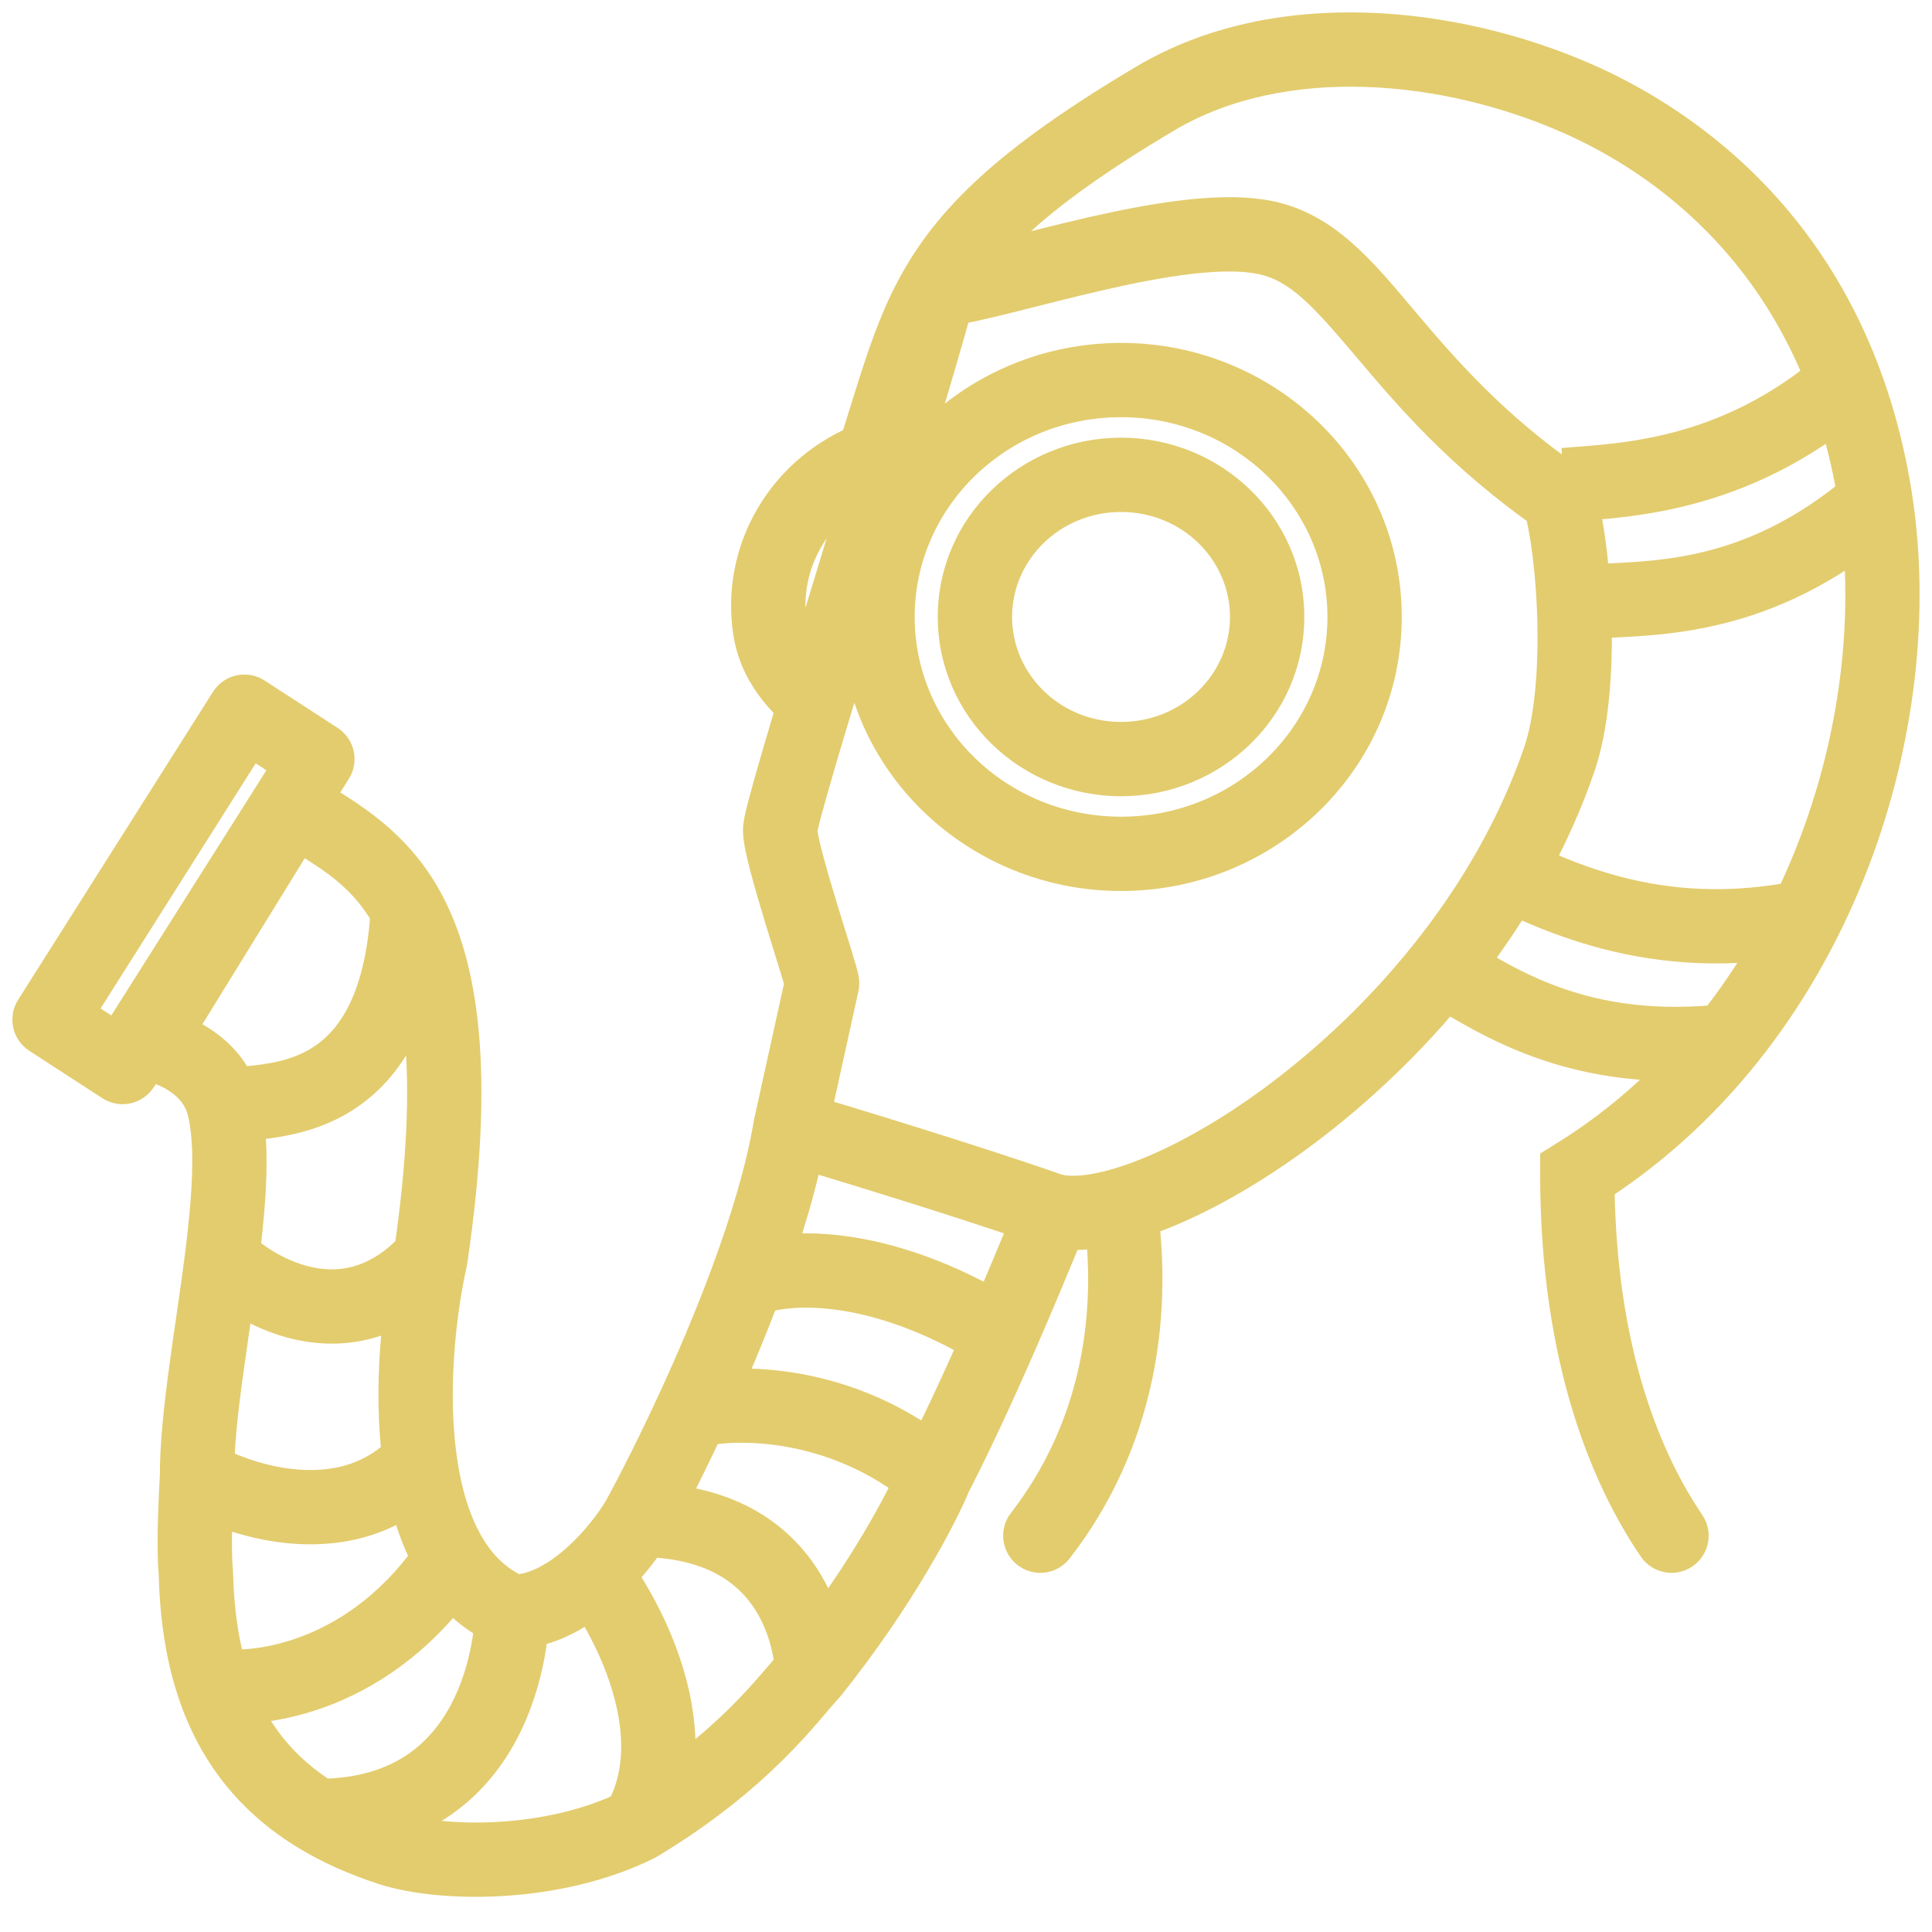 <svg width="39" height="39" viewBox="0 0 39 39" fill="none" xmlns="http://www.w3.org/2000/svg">
<path d="M15.954 22.763L15.221 22.602C15.219 22.614 15.216 22.627 15.214 22.64L15.954 22.763ZM16.595 19.849L17.328 20.01C17.34 19.957 17.345 19.903 17.345 19.849L16.595 19.849ZM15.748 16.758L14.998 16.758L15.748 16.758ZM18.954 5.855L18.866 5.11C18.563 5.146 18.312 5.361 18.231 5.656L18.954 5.855ZM31.479 15.323L32.188 15.566L31.479 15.323ZM21.155 24.409L21.404 23.701L21.155 24.409ZM25.579 4.803L25.417 5.535L25.579 4.803ZM31.479 10.063L32.198 9.853C32.15 9.688 32.047 9.545 31.907 9.447L31.479 10.063ZM16.394 33.758L16.936 34.276C16.951 34.261 16.966 34.244 16.979 34.227L16.394 33.758ZM5.916 16.279L6.341 15.662C6.172 15.545 5.963 15.503 5.761 15.546C5.56 15.588 5.386 15.711 5.278 15.886L5.916 16.279ZM2.966 21.061L2.328 20.668C2.197 20.881 2.18 21.145 2.284 21.373C2.388 21.601 2.599 21.762 2.846 21.802L2.966 21.061ZM7.882 37.32L7.651 38.033L7.882 37.32ZM12.875 36.837L13.209 37.509C13.227 37.5 13.244 37.49 13.261 37.48L12.875 36.837ZM3.954 31.76L4.704 31.741L4.703 31.715L4.701 31.689L3.954 31.76ZM20.215 26.938L20.903 27.238V27.238L20.215 26.938ZM8.689 25.402L9.421 25.566C9.425 25.548 9.428 25.53 9.431 25.512L8.689 25.402ZM4.479 25.402L3.735 25.308L4.479 25.402ZM11.987 31.76L11.479 31.208L11.987 31.76ZM2.475 21.54L2.067 22.169C2.235 22.278 2.44 22.315 2.635 22.272C2.831 22.229 3.001 22.11 3.109 21.94L2.475 21.54ZM6.407 15.323L7.041 15.724C7.261 15.377 7.16 14.917 6.816 14.694L6.407 15.323ZM4.933 14.367L5.341 13.737C5.173 13.628 4.968 13.591 4.772 13.634C4.576 13.677 4.406 13.796 4.299 13.966L4.933 14.367ZM1 20.583L0.366 20.182C0.146 20.529 0.247 20.989 0.592 21.212L1 20.583ZM15.543 12.689L16.285 12.577L15.543 12.689ZM20.407 30.541C20.153 30.868 20.213 31.339 20.541 31.593C20.868 31.847 21.339 31.787 21.593 31.459L20.407 30.541ZM23.324 1.987L23.706 2.632L23.324 1.987ZM37.824 9.888L38.563 9.761L37.824 9.888ZM31.84 23.703L31.444 23.066L31.09 23.286V23.703L31.84 23.703ZM33.122 31.422C33.355 31.765 33.822 31.853 34.164 31.62C34.506 31.387 34.594 30.92 34.361 30.578L33.122 31.422ZM31.84 1.987L32.142 1.301L31.84 1.987ZM16.686 22.924L17.328 20.01L15.863 19.688L15.221 22.602L16.686 22.924ZM17.345 19.849C17.345 19.733 17.314 19.621 17.314 19.62C17.305 19.581 17.293 19.537 17.28 19.493C17.255 19.404 17.22 19.288 17.18 19.158C17.098 18.892 16.995 18.565 16.889 18.216C16.784 17.87 16.681 17.521 16.605 17.233C16.567 17.089 16.538 16.968 16.519 16.873C16.497 16.763 16.498 16.736 16.498 16.758L14.998 16.758C14.998 16.899 15.025 17.054 15.049 17.172C15.076 17.305 15.113 17.457 15.155 17.615C15.238 17.931 15.347 18.302 15.454 18.652C15.56 19.001 15.669 19.348 15.746 19.599C15.786 19.728 15.817 19.831 15.838 19.904C15.848 19.942 15.854 19.965 15.857 19.976C15.87 20.026 15.845 19.949 15.845 19.849L17.345 19.849ZM16.498 16.758C16.498 16.825 16.486 16.85 16.506 16.76C16.52 16.698 16.541 16.609 16.572 16.492C16.634 16.26 16.724 15.942 16.837 15.555C17.063 14.782 17.375 13.756 17.717 12.632C18.4 10.392 19.206 7.764 19.677 6.054L18.231 5.656C17.766 7.341 16.969 9.943 16.282 12.195C15.94 13.317 15.626 14.351 15.397 15.134C15.283 15.524 15.188 15.858 15.122 16.11C15.089 16.235 15.061 16.347 15.041 16.439C15.027 16.502 14.998 16.635 14.998 16.758L16.498 16.758ZM30.769 15.08C29.815 17.864 27.819 20.191 25.814 21.743C24.814 22.517 23.833 23.08 23.011 23.407C22.6 23.571 22.244 23.67 21.956 23.711C21.66 23.754 21.485 23.73 21.404 23.701L20.906 25.116C21.302 25.255 21.745 25.258 22.171 25.196C22.606 25.133 23.078 24.995 23.566 24.801C24.542 24.412 25.643 23.771 26.732 22.929C28.904 21.248 31.115 18.697 32.188 15.566L30.769 15.08ZM21.404 23.701C19.858 23.157 16.955 22.268 16.159 22.042L15.748 23.484C16.525 23.705 19.397 24.585 20.906 25.116L21.404 23.701ZM19.042 6.6C19.425 6.555 19.941 6.432 20.477 6.299C21.034 6.16 21.642 6.001 22.27 5.857C22.896 5.713 23.516 5.591 24.076 5.527C24.647 5.462 25.101 5.465 25.417 5.535L25.742 4.071C25.184 3.947 24.537 3.965 23.906 4.037C23.265 4.11 22.583 4.246 21.935 4.395C21.288 4.543 20.649 4.71 20.114 4.843C19.559 4.982 19.138 5.078 18.866 5.11L19.042 6.6ZM25.417 5.535C26.036 5.673 26.488 6.152 27.351 7.173C28.172 8.144 29.243 9.423 31.051 10.679L31.907 9.447C30.273 8.312 29.308 7.164 28.496 6.204C27.727 5.294 26.95 4.339 25.742 4.071L25.417 5.535ZM30.759 10.273C30.894 10.738 31.014 11.621 31.034 12.586C31.055 13.557 30.971 14.489 30.769 15.08L32.188 15.566C32.477 14.722 32.556 13.578 32.534 12.554C32.512 11.524 32.386 10.494 32.198 9.853L30.759 10.273ZM31.636 10.538C32.938 10.437 35.478 10.361 38.005 8.054L36.995 6.946C34.877 8.879 32.811 8.943 31.52 9.043L31.636 10.538ZM29.703 18.108C30.905 18.668 33.226 19.956 36.655 19.234L36.346 17.766C33.463 18.373 31.57 17.323 30.336 16.748L29.703 18.108ZM32.384 12.881C33.673 12.809 35.981 12.81 38.5 10.559L37.5 9.441C35.395 11.321 33.558 11.313 32.301 11.383L32.384 12.881ZM28.61 20.127C29.142 20.433 29.934 20.966 30.974 21.341C32.04 21.726 33.371 21.953 35.09 21.745L34.91 20.256C33.428 20.436 32.333 20.237 31.483 19.93C30.607 19.614 29.992 19.192 29.359 18.827L28.61 20.127ZM10.34 32.538C9.59 32.538 9.59 32.537 9.59 32.537C9.59 32.537 9.59 32.537 9.59 32.537C9.59 32.536 9.59 32.536 9.59 32.536C9.59 32.535 9.59 32.535 9.59 32.535C9.59 32.535 9.59 32.536 9.59 32.538C9.59 32.542 9.59 32.549 9.59 32.56C9.589 32.582 9.588 32.617 9.584 32.664C9.578 32.758 9.565 32.896 9.538 33.064C9.484 33.403 9.377 33.844 9.172 34.275C8.967 34.704 8.673 35.105 8.252 35.4C7.836 35.69 7.252 35.908 6.408 35.908V37.408C7.529 37.408 8.42 37.112 9.111 36.629C9.795 36.151 10.239 35.522 10.526 34.921C10.811 34.322 10.951 33.733 11.02 33.299C11.054 33.081 11.072 32.898 11.081 32.766C11.085 32.7 11.088 32.647 11.089 32.608C11.089 32.589 11.09 32.573 11.09 32.561C11.09 32.555 11.09 32.55 11.09 32.546C11.09 32.544 11.09 32.543 11.09 32.541C11.09 32.541 11.09 32.54 11.09 32.539C11.09 32.539 11.09 32.539 11.09 32.538C11.09 32.538 11.09 32.538 10.34 32.538ZM12.875 31.43C14.363 31.43 14.995 32.053 15.303 32.591C15.47 32.885 15.558 33.186 15.602 33.418C15.624 33.532 15.634 33.626 15.639 33.687C15.642 33.718 15.643 33.74 15.643 33.752C15.644 33.759 15.644 33.762 15.644 33.763C15.644 33.764 15.644 33.764 15.644 33.763C15.644 33.763 15.644 33.762 15.644 33.761C15.644 33.761 15.644 33.76 15.644 33.76C15.644 33.76 15.644 33.759 15.644 33.759C15.644 33.759 15.644 33.758 16.394 33.758C17.144 33.758 17.144 33.758 17.144 33.758C17.144 33.757 17.144 33.757 17.144 33.757C17.144 33.756 17.144 33.755 17.144 33.755C17.144 33.753 17.144 33.751 17.144 33.749C17.144 33.746 17.143 33.741 17.143 33.736C17.143 33.725 17.143 33.712 17.142 33.695C17.141 33.663 17.139 33.619 17.134 33.565C17.125 33.458 17.109 33.311 17.075 33.137C17.01 32.792 16.877 32.323 16.605 31.847C16.033 30.846 14.906 29.93 12.875 29.93V31.43ZM5.278 15.886L2.328 20.668L3.605 21.455L6.554 16.673L5.278 15.886ZM5.246 22.141C4.953 20.968 3.837 20.443 3.086 20.321L2.846 21.802C3.047 21.834 3.276 21.92 3.46 22.053C3.638 22.182 3.748 22.334 3.791 22.505L5.246 22.141ZM7.651 38.033C8.265 38.232 9.176 38.331 10.143 38.274C11.119 38.217 12.222 37.999 13.209 37.509L12.541 36.166C11.784 36.542 10.891 36.728 10.056 36.777C9.213 36.826 8.5 36.731 8.114 36.606L7.651 38.033ZM13.261 37.48C15.573 36.093 16.556 34.674 16.936 34.276L15.851 33.24C15.352 33.763 14.575 34.943 12.489 36.194L13.261 37.48ZM3.228 29.758C3.183 30.563 3.161 31.343 3.207 31.831L4.701 31.689C4.667 31.329 4.68 30.656 4.726 29.842L3.228 29.758ZM13.534 31.039C13.837 30.483 14.238 29.696 14.655 28.795L13.293 28.166C12.89 29.038 12.504 29.795 12.217 30.32L13.534 31.039ZM14.157 29.208C14.823 29.04 16.731 28.992 18.396 30.377L19.355 29.223C17.25 27.472 14.822 27.494 13.791 27.753L14.157 29.208ZM14.655 28.795C15.035 27.972 15.431 27.048 15.777 26.113L14.371 25.592C14.041 26.482 13.662 27.369 13.293 28.166L14.655 28.795ZM15.777 26.113C16.181 25.024 16.525 23.898 16.694 22.886L15.214 22.64C15.067 23.519 14.758 24.547 14.371 25.592L15.777 26.113ZM19.543 30.142C19.953 29.342 20.399 28.392 20.903 27.238L19.528 26.638C19.033 27.773 18.6 28.693 18.208 29.458L19.543 30.142ZM20.903 27.238C21.219 26.513 21.558 25.707 21.926 24.806L20.537 24.239C20.173 25.132 19.838 25.927 19.528 26.638L20.903 27.238ZM15.391 26.533C15.74 26.37 17.396 26.081 19.822 27.576L20.609 26.299C17.89 24.623 15.692 24.738 14.757 25.173L15.391 26.533ZM5.49 16.897C6.32 17.469 7.035 17.74 7.575 18.725L8.89 18.004C8.127 16.611 6.93 16.067 6.341 15.662L5.49 16.897ZM7.575 18.725C8.125 19.728 8.499 21.567 7.947 25.292L9.431 25.512C9.999 21.672 9.675 19.436 8.89 18.004L7.575 18.725ZM4.644 23.063C4.714 23.051 4.811 23.042 4.981 23.028C5.136 23.015 5.33 22.997 5.54 22.966C5.961 22.904 6.478 22.781 6.986 22.49C8.06 21.873 8.855 20.646 8.981 18.407L7.484 18.323C7.377 20.219 6.747 20.897 6.239 21.189C5.955 21.352 5.64 21.435 5.32 21.482C5.16 21.506 5.006 21.52 4.852 21.533C4.713 21.545 4.539 21.559 4.393 21.584L4.644 23.063ZM3.791 22.505C3.943 23.115 3.888 24.097 3.735 25.308L5.223 25.496C5.372 24.32 5.477 23.064 5.246 22.141L3.791 22.505ZM3.735 25.308C3.55 26.773 3.22 28.556 3.227 29.804L4.727 29.796C4.721 28.679 5.018 27.124 5.223 25.496L3.735 25.308ZM3.952 25.935C4.401 26.38 5.189 26.916 6.141 27.076C7.147 27.246 8.273 26.98 9.245 25.905L8.132 24.899C7.514 25.583 6.907 25.684 6.39 25.597C5.82 25.501 5.298 25.157 5.007 24.869L3.952 25.935ZM7.957 25.238C7.715 26.317 7.514 28.029 7.734 29.603L9.22 29.394C9.032 28.054 9.205 26.531 9.421 25.566L7.957 25.238ZM3.6 30.448C4.138 30.762 5.025 31.111 5.999 31.167C6.991 31.224 8.131 30.975 9.027 30.008L7.927 28.989C7.415 29.541 6.762 29.708 6.085 29.669C5.389 29.629 4.729 29.37 4.354 29.152L3.6 30.448ZM8.114 36.606C7.605 36.441 7.17 36.244 6.797 36.018L6.018 37.299C6.504 37.595 7.049 37.838 7.651 38.033L8.114 36.606ZM6.797 36.018C5.911 35.478 5.342 34.748 5.022 33.783L3.598 34.255C4.028 35.551 4.822 36.571 6.018 37.299L6.797 36.018ZM5.022 33.783C4.83 33.205 4.723 32.529 4.704 31.741L3.204 31.778C3.226 32.677 3.349 33.505 3.598 34.255L5.022 33.783ZM7.734 29.603C7.844 30.389 8.066 31.187 8.48 31.859L9.757 31.073C9.49 30.638 9.313 30.062 9.22 29.394L7.734 29.603ZM8.48 31.859C8.841 32.447 9.354 32.944 10.056 33.232L10.625 31.844C10.265 31.696 9.982 31.438 9.757 31.073L8.48 31.859ZM4.196 34.76C5.385 34.943 7.962 34.542 9.742 31.883L8.495 31.049C7.078 33.166 5.109 33.383 4.424 33.278L4.196 34.76ZM12.231 30.295C12.092 30.528 11.822 30.893 11.479 31.208L12.494 32.312C12.955 31.888 13.314 31.408 13.519 31.065L12.231 30.295ZM11.479 31.208C11.068 31.586 10.668 31.788 10.34 31.788V33.288C11.23 33.288 11.983 32.782 12.494 32.312L11.479 31.208ZM11.392 32.216C11.712 32.635 12.149 33.38 12.381 34.202C12.614 35.029 12.611 35.819 12.232 36.451L13.518 37.223C14.195 36.096 14.116 34.827 13.825 33.795C13.532 32.758 12.997 31.845 12.582 31.303L11.392 32.216ZM18.182 29.515C17.97 30.031 17.174 31.583 15.808 33.29L16.979 34.227C18.428 32.416 19.299 30.742 19.569 30.085L18.182 29.515ZM3.109 21.94L7.041 15.724L5.774 14.922L1.841 21.139L3.109 21.94ZM6.816 14.694L5.341 13.737L4.525 14.996L5.999 15.952L6.816 14.694ZM4.299 13.966L0.366 20.182L1.634 20.984L5.567 14.768L4.299 13.966ZM0.592 21.212L2.067 22.169L2.883 20.91L1.408 19.954L0.592 21.212ZM26.796 12.454C26.796 14.661 24.95 16.486 22.63 16.486V17.986C25.739 17.986 28.296 15.528 28.296 12.454H26.796ZM22.63 16.486C20.309 16.486 18.464 14.661 18.464 12.454H16.964C16.964 15.528 19.52 17.986 22.63 17.986V16.486ZM18.464 12.454C18.464 10.247 20.309 8.422 22.63 8.422V6.922C19.52 6.922 16.964 9.379 16.964 12.454H18.464ZM22.63 8.422C24.95 8.422 26.796 10.247 26.796 12.454H28.296C28.296 9.379 25.739 6.922 22.63 6.922V8.422ZM24.829 12.454C24.829 13.605 23.864 14.573 22.63 14.573V16.073C24.654 16.073 26.329 14.472 26.329 12.454H24.829ZM22.63 14.573C21.395 14.573 20.43 13.605 20.43 12.454H18.93C18.93 14.472 20.606 16.073 22.63 16.073V14.573ZM20.43 12.454C20.43 11.303 21.395 10.335 22.63 10.335V8.835C20.606 8.835 18.93 10.436 18.93 12.454H20.43ZM22.63 10.335C23.864 10.335 24.829 11.303 24.829 12.454H26.329C26.329 10.436 24.654 8.835 22.63 8.835V10.335ZM18.21 8.323C17.158 8.473 16.204 9.024 15.562 9.863L16.754 10.775C17.152 10.254 17.751 9.904 18.422 9.808L18.21 8.323ZM15.562 9.863C14.92 10.702 14.645 11.759 14.801 12.801L16.285 12.577C16.189 11.943 16.356 11.294 16.754 10.775L15.562 9.863ZM14.801 12.801C14.938 13.71 15.5 14.401 16.291 14.974L17.171 13.759C16.565 13.32 16.34 12.944 16.285 12.577L14.801 12.801ZM21.811 24.133C22.231 26.461 21.805 28.736 20.407 30.541L21.593 31.459C23.294 29.264 23.769 26.539 23.288 23.867L21.811 24.133ZM17.697 11.271C18.15 10.129 18.434 9.183 18.682 8.389C18.933 7.586 19.141 6.962 19.445 6.384C20.031 5.271 21.033 4.218 23.706 2.632L22.941 1.342C20.172 2.985 18.893 4.213 18.118 5.685C17.742 6.399 17.5 7.144 17.25 7.942C16.998 8.749 16.731 9.638 16.303 10.718L17.697 11.271ZM37.085 10.015C37.86 14.524 35.903 20.294 31.444 23.066L32.236 24.34C37.291 21.198 39.425 14.776 38.563 9.761L37.085 10.015ZM31.09 23.703C31.09 27.593 32.184 30.047 33.122 31.422L34.361 30.578C33.595 29.452 32.59 27.294 32.59 23.703L31.09 23.703ZM23.706 2.632C25.94 1.307 29.105 1.603 31.538 2.674L32.142 1.301C29.471 0.125 25.752 -0.325 22.941 1.342L23.706 2.632ZM31.538 2.674C33.291 3.445 36.291 5.393 37.085 10.015L38.563 9.761C37.655 4.475 34.175 2.196 32.142 1.301L31.538 2.674Z" fill="#E3CC6E"/>
</svg>

